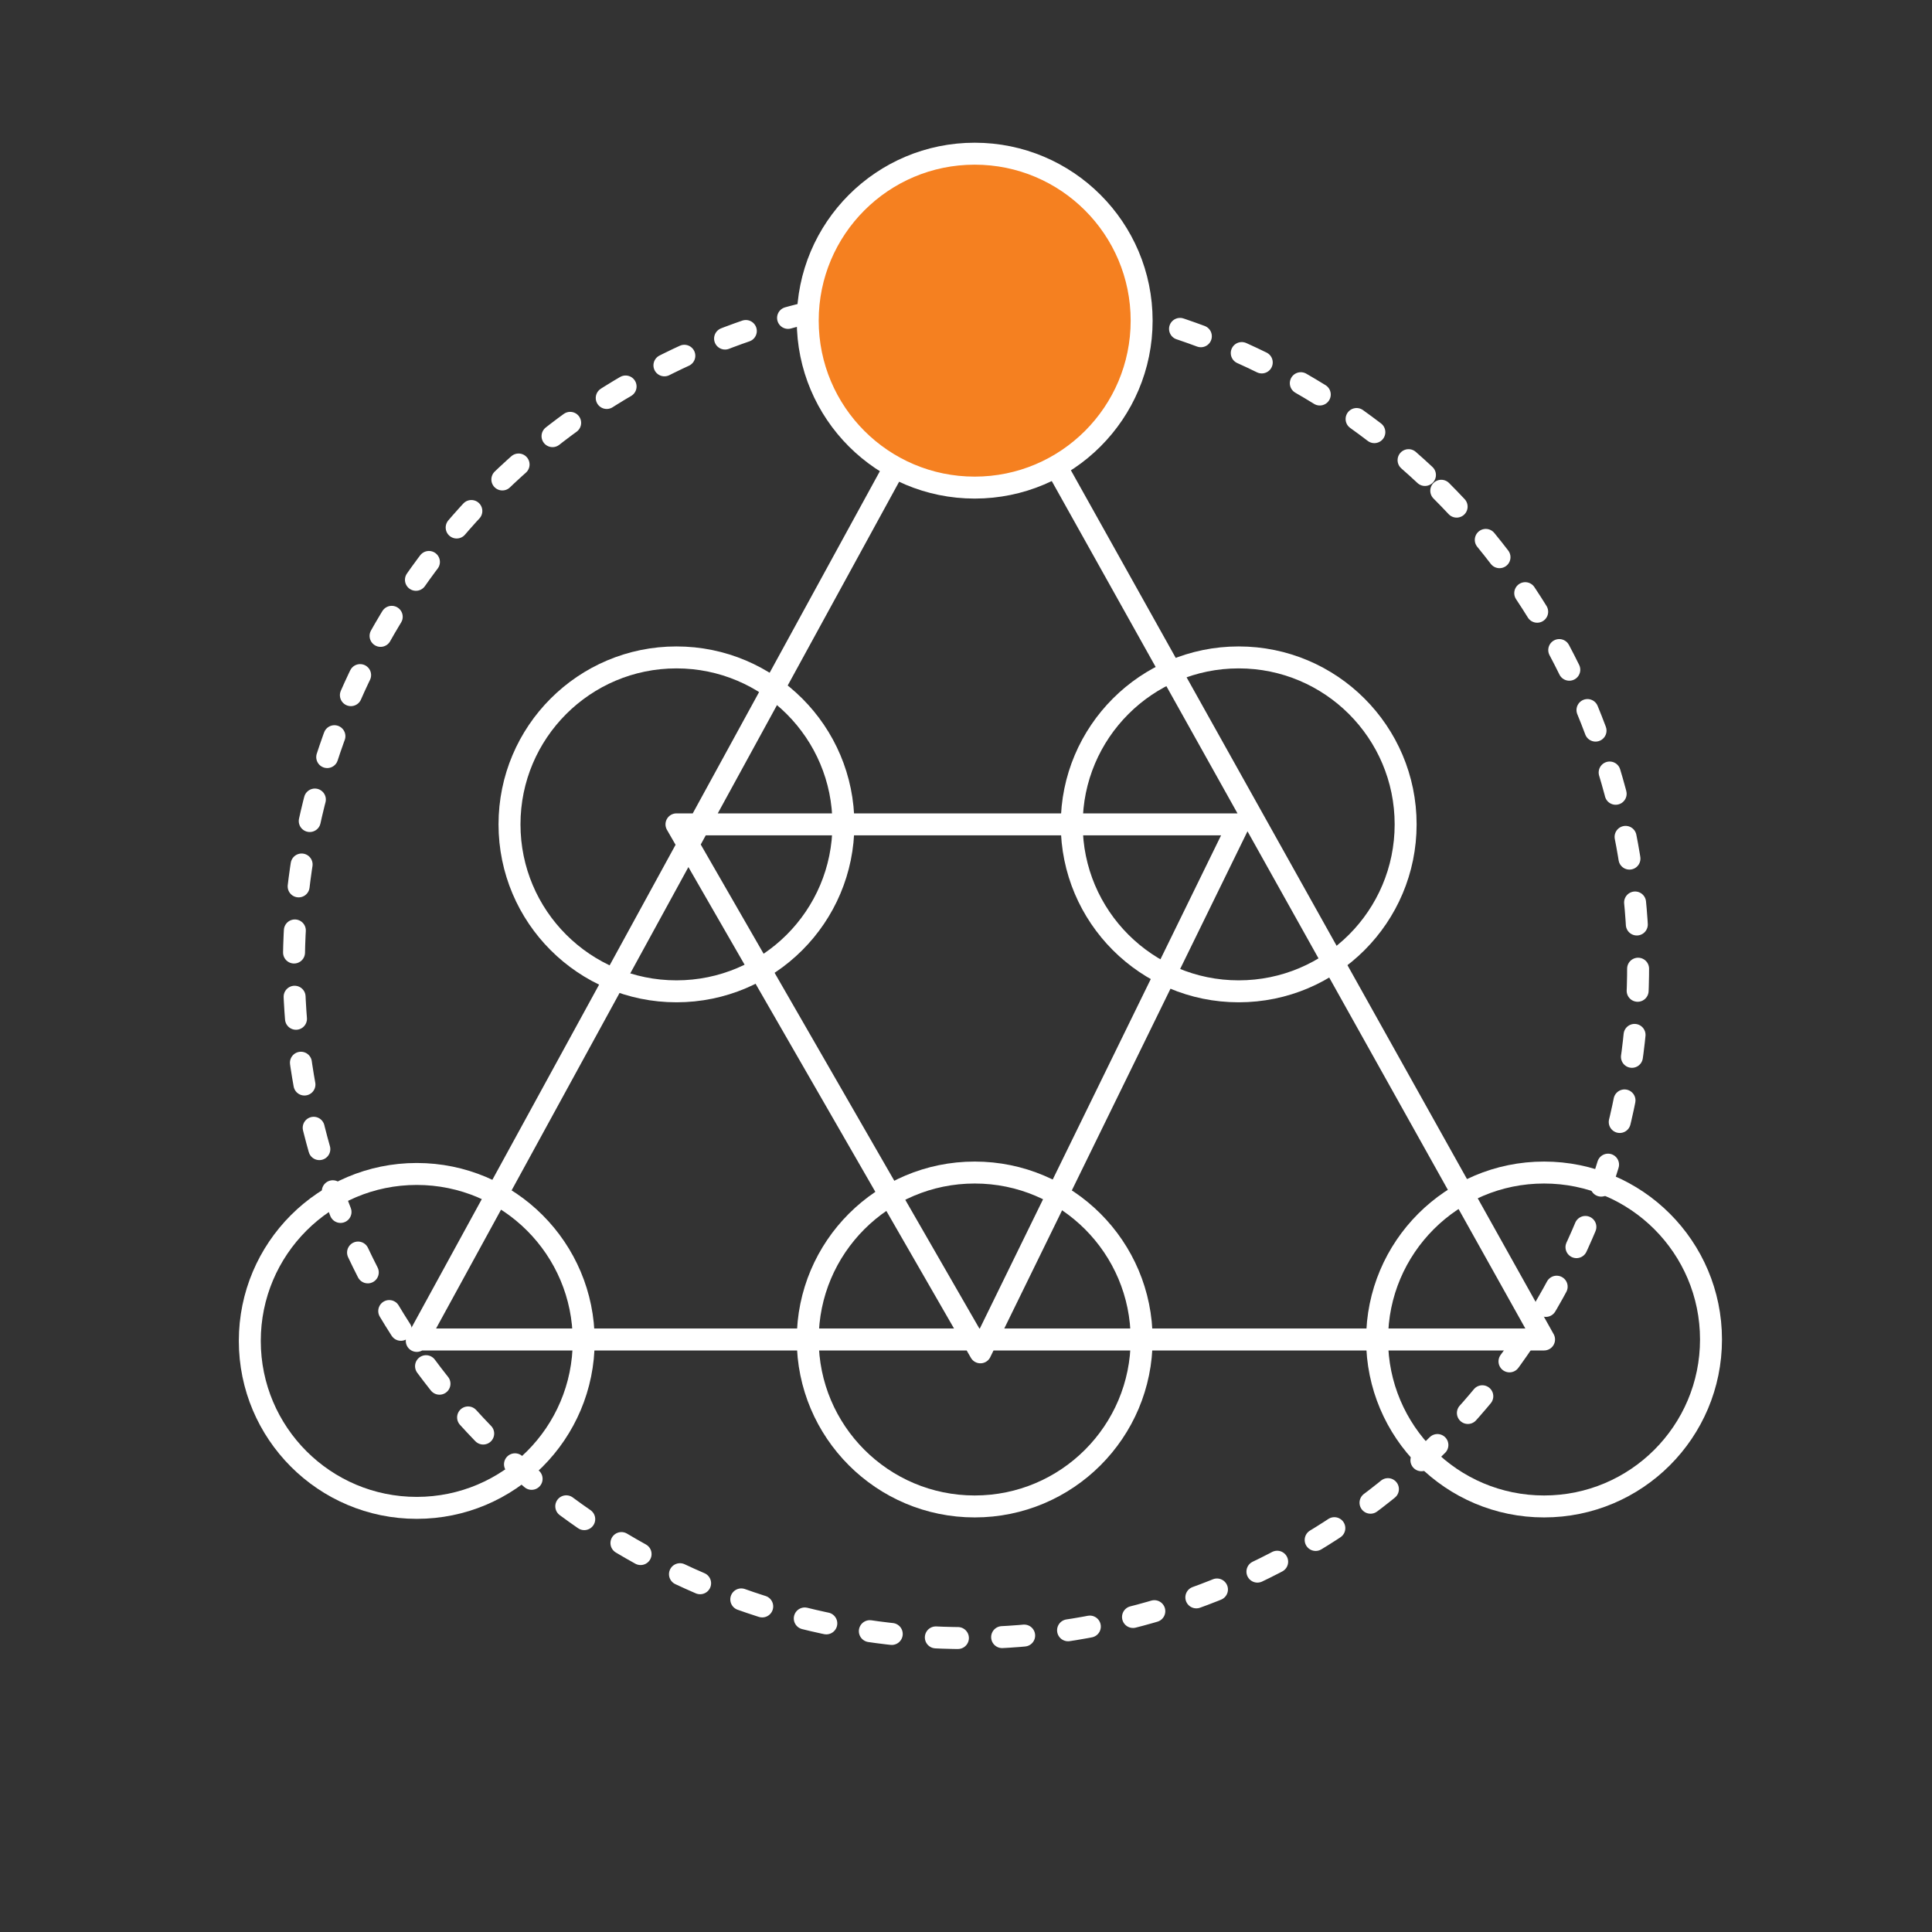 <svg xmlns="http://www.w3.org/2000/svg" width="176.013" height="176.013" viewBox="0 0 176.013 176.013"><rect x="0" y="0" width="176.013" height="176.013" fill="#333333" stroke="none"/><g transform="translate(1.414 1.414)" stroke="#fff" stroke-linecap="round" stroke-miterlimit="10" stroke-width="2"><circle cx="15.21" cy="15.21" transform="translate(21.344 105.539)" fill="none" r="15.21"/><circle cx="15.21" cy="15.21" transform="translate(72.174 105.409)" fill="none" r="15.21"/><circle cx="15.21" cy="15.21" transform="translate(124.045 105.409)" fill="none" r="15.21"/><circle cx="15.21" cy="15.21" transform="translate(45.004 58.479)" fill="none" r="15.21"/><circle cx="15.21" cy="15.21" transform="translate(96.225 58.479)" fill="none" r="15.21"/><path fill="none" d="M87.386 27.798l-50.831 92.951m102.701-.13H36.555m50.83-92.821l51.871 92.821M60.215 73.688l27.69 48.101m23.529-48.101l-23.53 48.101M60.215 73.688h51.221"/><circle cx="61.231" cy="61.231" r="61.231" transform="rotate(-45 104.526 43.296)" fill="none" stroke-dasharray="2.014 4.028"/><circle cx="15.21" cy="15.21" transform="translate(72.174 12.588)" fill="#f58020" r="15.21"/></g></svg>